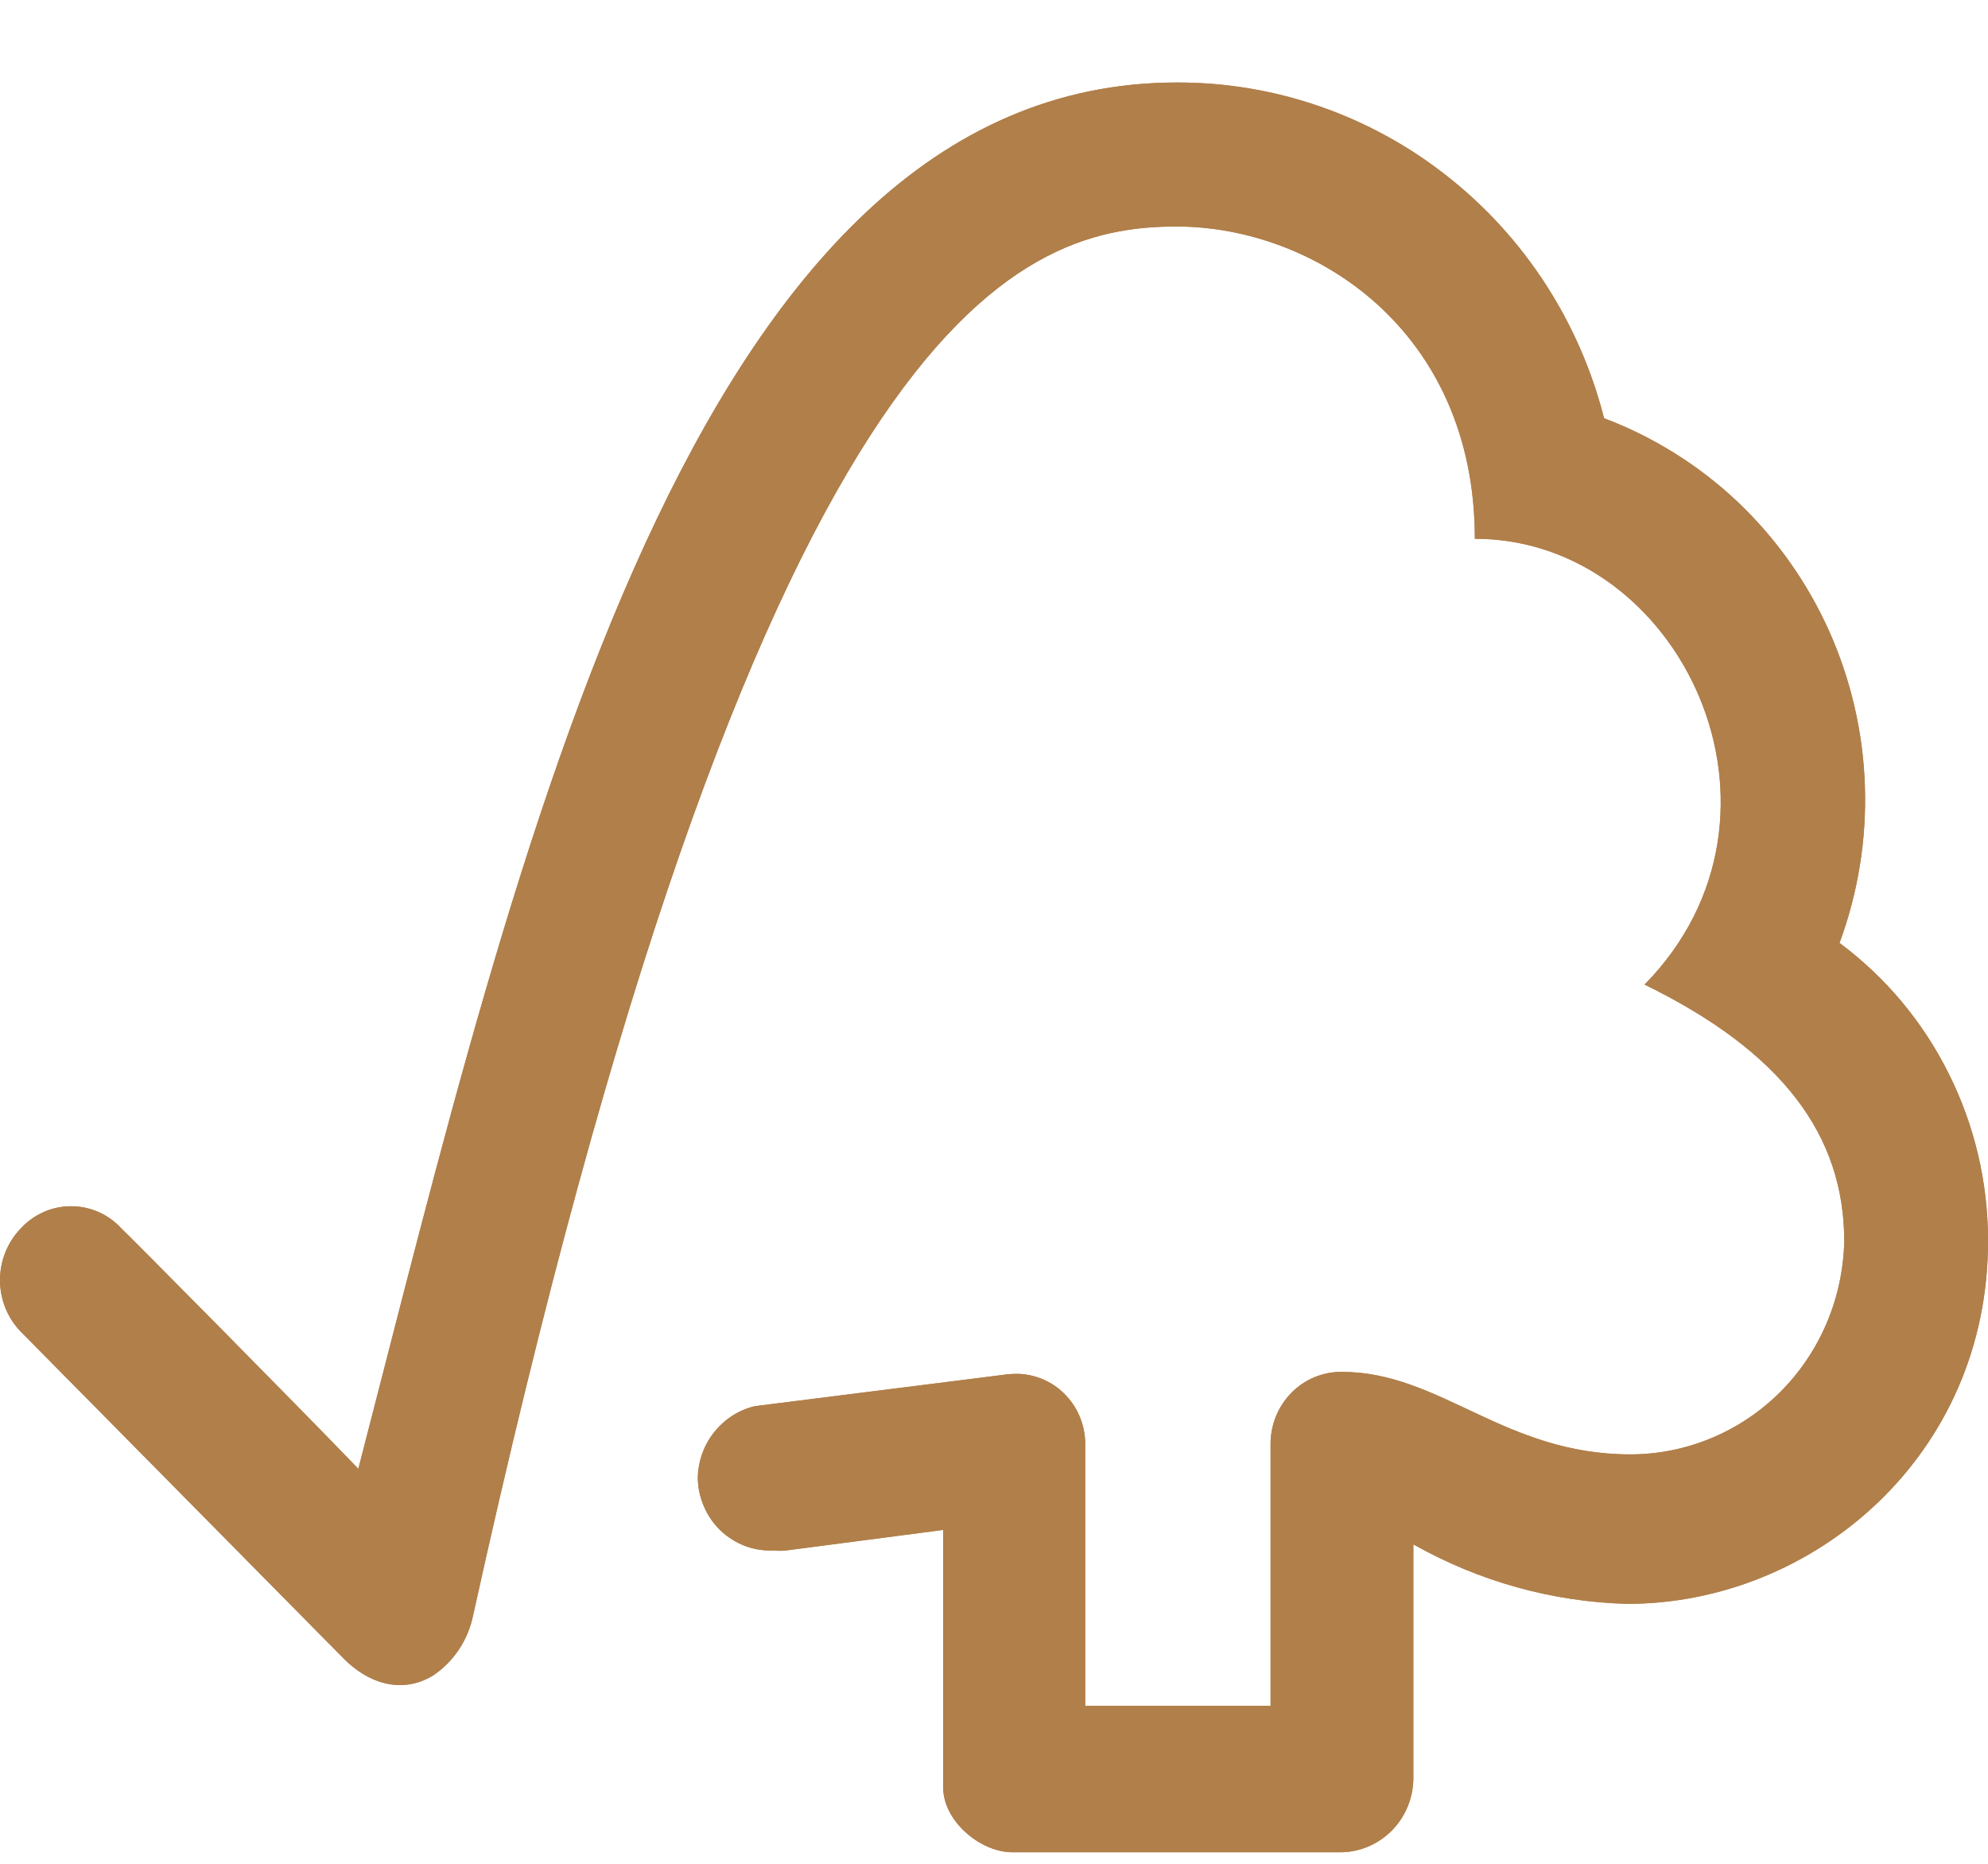 <svg xmlns="http://www.w3.org/2000/svg" fill="none" viewBox="0 0 16 15" height="15" width="16">
<path fill="#B17F4A" d="M9.472 0.664C5.555 0.664 4.172 6.847 2.884 11.821C2.425 11.343 0.987 9.891 0.983 9.893C0.931 9.835 0.868 9.788 0.797 9.756C0.726 9.724 0.65 9.708 0.572 9.708C0.495 9.708 0.418 9.724 0.348 9.756C0.277 9.788 0.213 9.835 0.161 9.893C0.058 10.003 0 10.15 0 10.302C0 10.455 0.058 10.601 0.161 10.711C0.173 10.722 2.104 12.678 2.772 13.354C2.955 13.536 3.222 13.643 3.485 13.485C3.649 13.375 3.764 13.204 3.806 13.008C6.102 2.598 8.14 1.823 9.467 1.823C10.583 1.823 11.87 2.661 11.87 4.336C13.533 4.336 14.578 6.557 13.236 7.924C14.347 8.466 14.843 9.14 14.843 9.989C14.833 10.448 14.648 10.884 14.326 11.205C14.004 11.525 13.571 11.705 13.121 11.705C12.106 11.705 11.591 11.041 10.8 11.041C10.724 11.04 10.649 11.055 10.579 11.084C10.509 11.113 10.446 11.156 10.393 11.21C10.339 11.265 10.297 11.33 10.268 11.401C10.24 11.472 10.225 11.549 10.226 11.626V13.729H8.734V11.642C8.736 11.568 8.725 11.494 8.699 11.424C8.674 11.355 8.635 11.291 8.585 11.237C8.536 11.182 8.476 11.139 8.41 11.108C8.343 11.077 8.272 11.06 8.199 11.057C8.157 11.056 8.115 11.059 8.074 11.065L6.075 11.317C5.947 11.347 5.832 11.421 5.749 11.525C5.665 11.629 5.619 11.759 5.616 11.893C5.617 11.973 5.634 12.052 5.666 12.125C5.697 12.198 5.743 12.264 5.8 12.319C5.858 12.373 5.925 12.415 5.999 12.443C6.072 12.47 6.151 12.482 6.229 12.478C6.262 12.482 6.295 12.482 6.328 12.478L7.591 12.313V14.386C7.591 14.651 7.883 14.905 8.146 14.907H10.801C10.952 14.903 11.096 14.84 11.203 14.731C11.31 14.622 11.371 14.476 11.375 14.322V12.429C11.903 12.727 12.493 12.892 13.097 12.908C14.589 12.908 16.008 11.718 16 9.975C15.999 9.51 15.89 9.051 15.682 8.637C15.475 8.222 15.174 7.863 14.805 7.589C14.954 7.185 15.024 6.756 15.009 6.324C14.995 5.893 14.896 5.469 14.72 5.076C14.544 4.684 14.293 4.331 13.983 4.037C13.672 3.744 13.307 3.516 12.91 3.366C12.713 2.591 12.268 1.905 11.645 1.416C11.023 0.926 10.258 0.662 9.472 0.664Z"></path>
<path fill="#B17F4A" d="M9.472 0.664C5.555 0.664 4.172 6.847 2.884 11.821C2.425 11.343 0.987 9.891 0.983 9.893C0.931 9.835 0.868 9.788 0.797 9.756C0.726 9.724 0.65 9.708 0.572 9.708C0.495 9.708 0.418 9.724 0.348 9.756C0.277 9.788 0.213 9.835 0.161 9.893C0.058 10.003 0 10.15 0 10.302C0 10.455 0.058 10.601 0.161 10.711C0.173 10.722 2.104 12.678 2.772 13.354C2.955 13.536 3.222 13.643 3.485 13.485C3.649 13.375 3.764 13.204 3.806 13.008C6.102 2.598 8.14 1.823 9.467 1.823C10.583 1.823 11.87 2.661 11.87 4.336C13.533 4.336 14.578 6.557 13.236 7.924C14.347 8.466 14.843 9.14 14.843 9.989C14.833 10.448 14.648 10.884 14.326 11.205C14.004 11.525 13.571 11.705 13.121 11.705C12.106 11.705 11.591 11.041 10.8 11.041C10.724 11.04 10.649 11.055 10.579 11.084C10.509 11.113 10.446 11.156 10.393 11.21C10.339 11.265 10.297 11.33 10.268 11.401C10.24 11.472 10.225 11.549 10.226 11.626V13.729H8.734V11.642C8.736 11.568 8.725 11.494 8.699 11.424C8.674 11.355 8.635 11.291 8.585 11.237C8.536 11.182 8.476 11.139 8.41 11.108C8.343 11.077 8.272 11.06 8.199 11.057C8.157 11.056 8.115 11.059 8.074 11.065L6.075 11.317C5.947 11.347 5.832 11.421 5.749 11.525C5.665 11.629 5.619 11.759 5.616 11.893C5.617 11.973 5.634 12.052 5.666 12.125C5.697 12.198 5.743 12.264 5.8 12.319C5.858 12.373 5.925 12.415 5.999 12.443C6.072 12.47 6.151 12.482 6.229 12.478C6.262 12.482 6.295 12.482 6.328 12.478L7.591 12.313V14.386C7.591 14.651 7.883 14.905 8.146 14.907H10.801C10.952 14.903 11.096 14.84 11.203 14.731C11.31 14.622 11.371 14.476 11.375 14.322V12.429C11.903 12.727 12.493 12.892 13.097 12.908C14.589 12.908 16.008 11.718 16 9.975C15.999 9.51 15.89 9.051 15.682 8.637C15.475 8.222 15.174 7.863 14.805 7.589C14.954 7.185 15.024 6.756 15.009 6.324C14.995 5.893 14.896 5.469 14.72 5.076C14.544 4.684 14.293 4.331 13.983 4.037C13.672 3.744 13.307 3.516 12.91 3.366C12.713 2.591 12.268 1.905 11.645 1.416C11.023 0.926 10.258 0.662 9.472 0.664Z"></path>
</svg>
